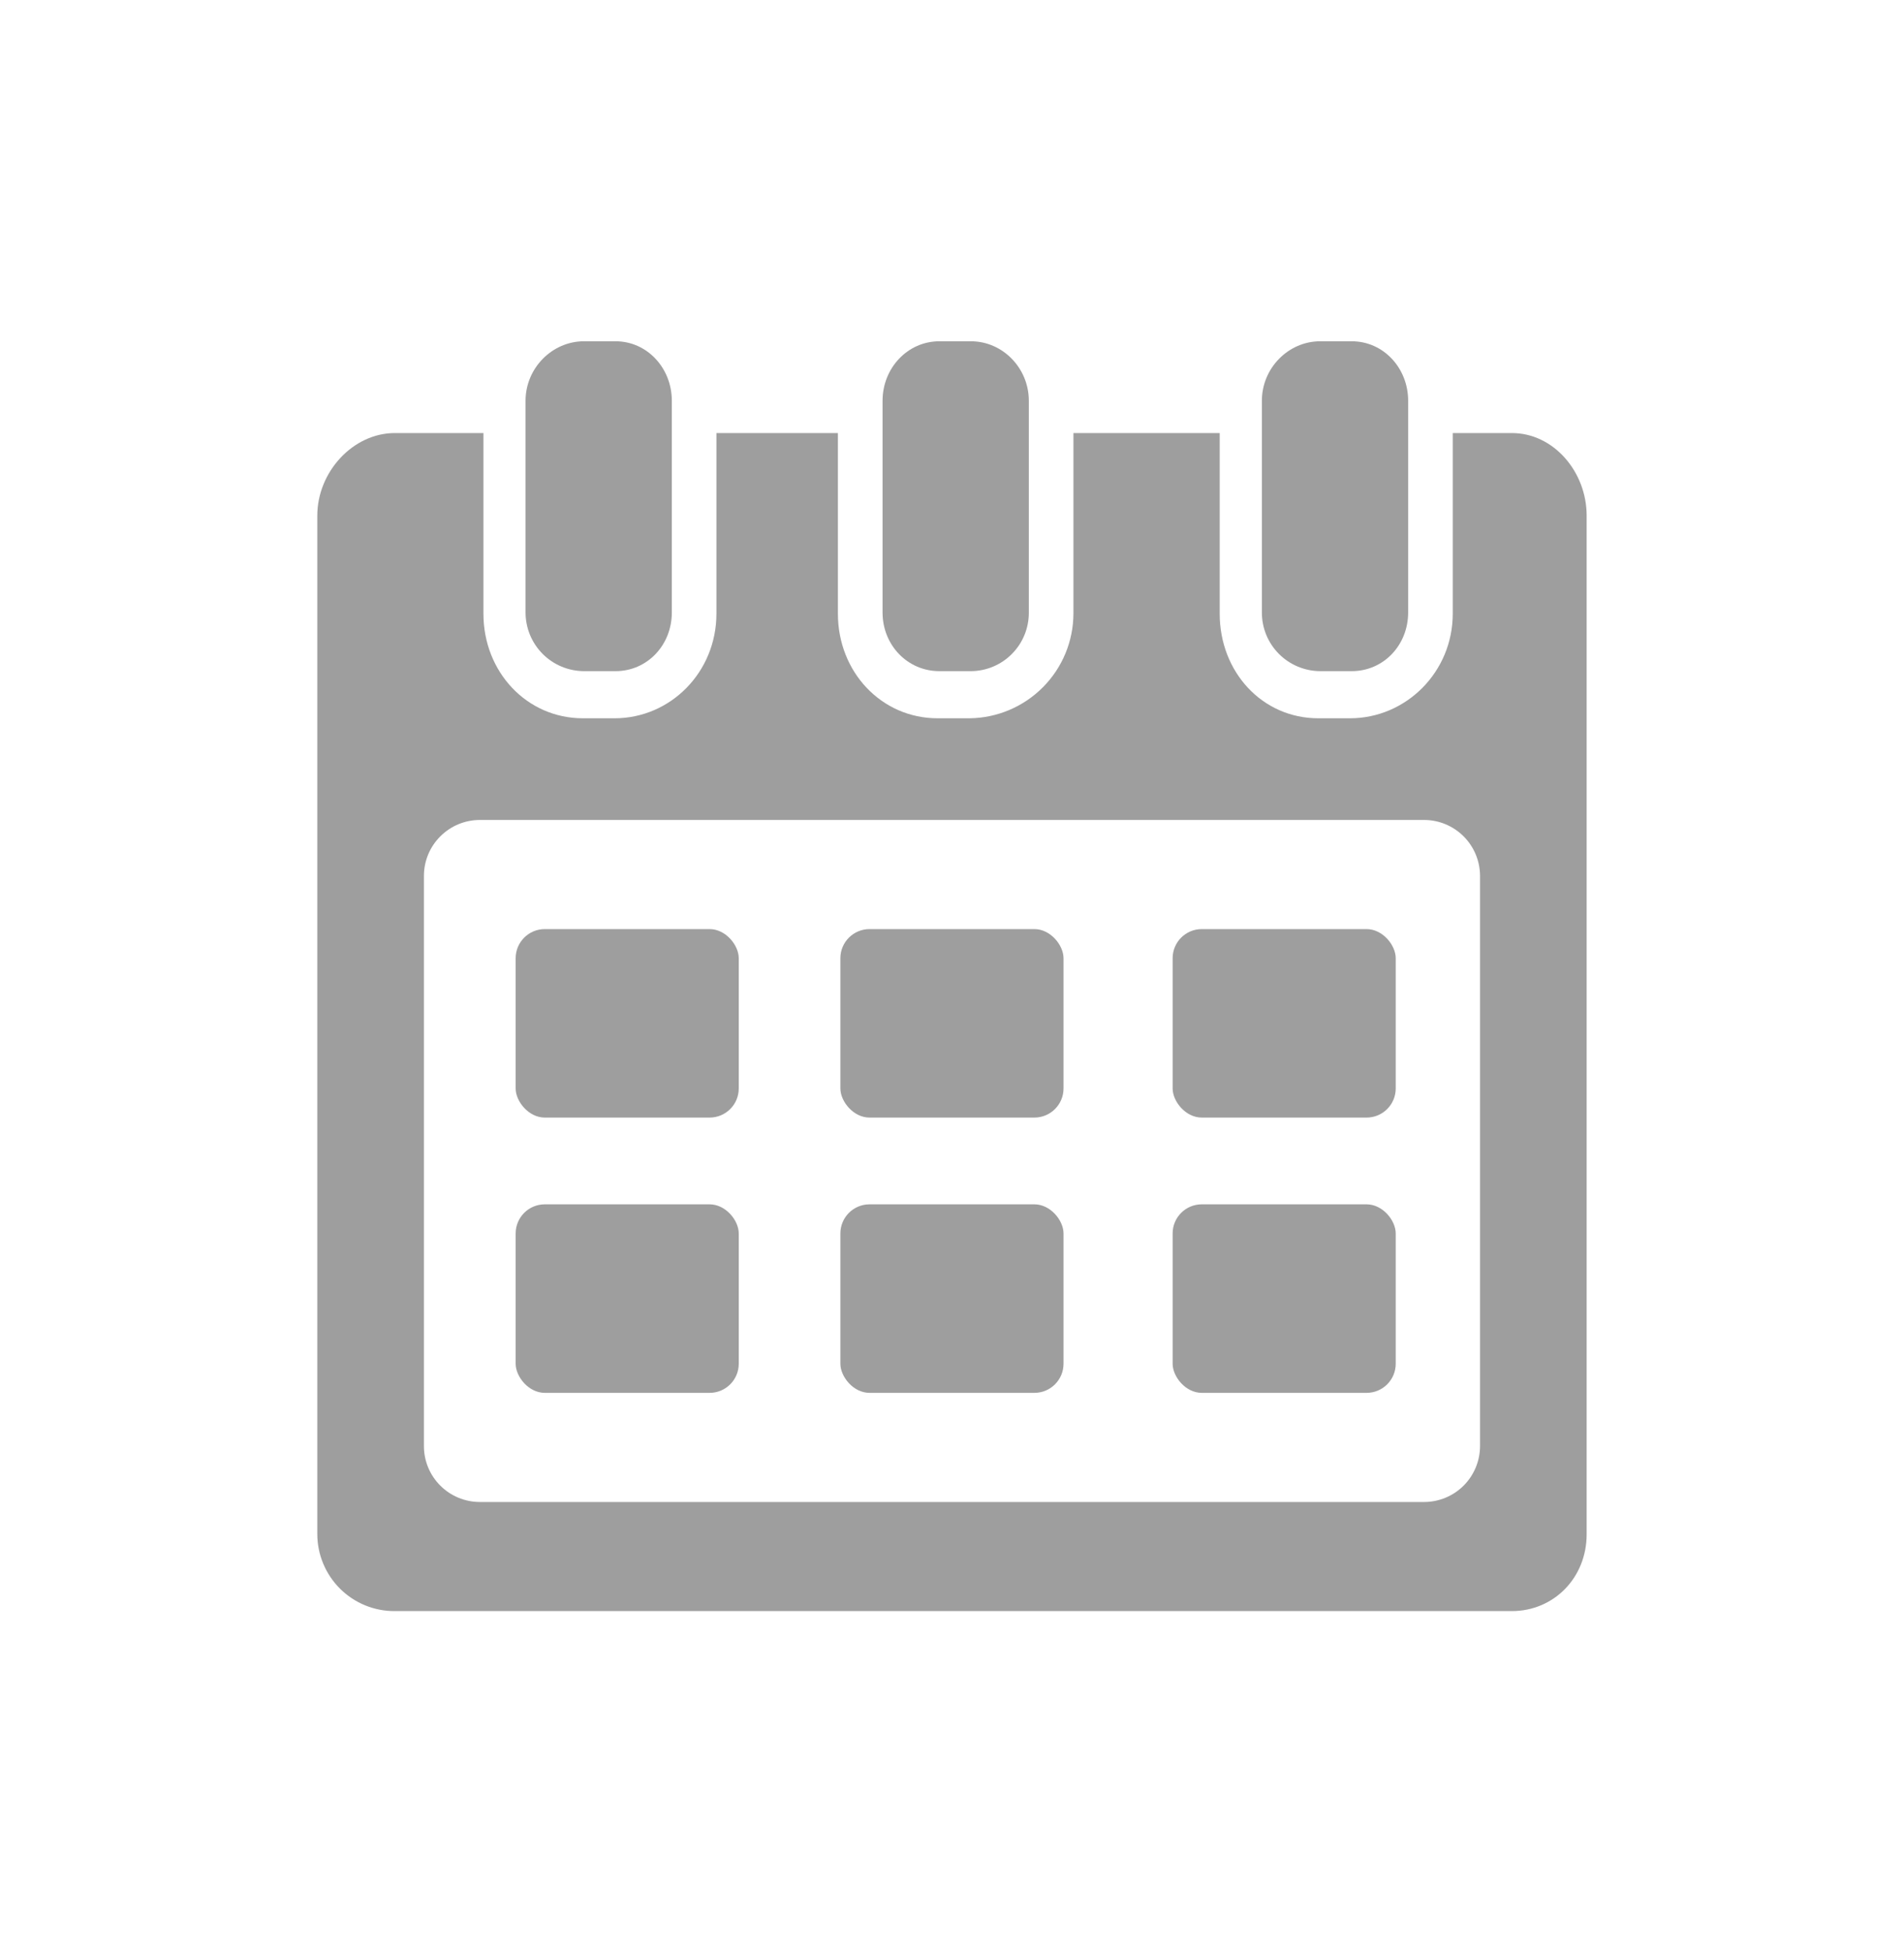 <svg width="40" height="41" viewBox="0 0 40 41" fill="none" xmlns="http://www.w3.org/2000/svg">
<path d="M31.761 9.094H30.52V12.887C30.52 14.113 29.538 15.084 28.361 15.084H27.695C26.519 15.084 25.624 14.113 25.624 12.887V9.094H22.551V12.887C22.549 13.467 22.318 14.023 21.908 14.434C21.499 14.845 20.944 15.079 20.364 15.084H19.697C18.519 15.084 17.603 14.113 17.603 12.887V9.094H15.051V12.887C15.051 14.113 14.088 15.084 12.911 15.084H12.245C11.069 15.084 10.156 14.113 10.156 12.887V9.094H8.295C7.415 9.094 6.666 9.911 6.666 10.828V32.219C6.667 32.649 6.84 33.061 7.145 33.364C7.451 33.667 7.864 33.836 8.295 33.833H31.761C32.641 33.833 33.333 33.135 33.333 32.219V10.828C33.333 9.911 32.641 9.094 31.761 9.094ZM31.093 30.37C31.092 30.681 30.968 30.978 30.749 31.198C30.529 31.417 30.232 31.541 29.921 31.542H10.077C9.767 31.541 9.469 31.417 9.25 31.198C9.03 30.978 8.906 30.681 8.906 30.37V18.391C8.906 18.081 9.03 17.783 9.25 17.564C9.469 17.344 9.767 17.22 10.077 17.219H29.921C30.232 17.22 30.529 17.344 30.749 17.564C30.968 17.783 31.092 18.081 31.093 18.391V30.37Z" fill="#9E9E9E"/>
<path d="M19.733 14.094H20.399C20.724 14.092 21.034 13.961 21.262 13.729C21.49 13.498 21.616 13.186 21.614 12.861V8.417C21.614 7.727 21.062 7.167 20.399 7.167H19.733C19.07 7.167 18.541 7.727 18.541 8.417V12.861C18.541 13.552 19.07 14.094 19.733 14.094Z" fill="#9E9E9E"/>
<path d="M27.733 14.094H28.399C29.062 14.094 29.583 13.552 29.583 12.861V8.417C29.583 7.727 29.062 7.167 28.399 7.167H27.733C27.07 7.167 26.51 7.727 26.51 8.417V12.861C26.509 13.187 26.637 13.499 26.866 13.73C27.096 13.961 27.407 14.092 27.733 14.094Z" fill="#9E9E9E"/>
<path d="M12.266 14.094H12.933C13.593 14.094 14.114 13.552 14.114 12.861V8.417C14.114 7.727 13.593 7.167 12.933 7.167H12.266C11.604 7.167 11.041 7.727 11.041 8.417V12.861C11.041 13.187 11.169 13.499 11.399 13.731C11.629 13.962 11.94 14.092 12.266 14.094Z" fill="#9E9E9E"/>
<path d="M11.445 19.511H14.908C15.246 19.511 15.52 19.849 15.52 20.123V22.857C15.52 23.195 15.246 23.469 14.908 23.469H11.445C11.107 23.469 10.833 23.131 10.833 22.857V20.123C10.833 19.785 11.107 19.511 11.445 19.511Z" fill="#9E9E9E"/>
<path d="M11.445 25.291H14.908C15.246 25.291 15.52 25.629 15.52 25.903V28.638C15.52 28.976 15.246 29.25 14.908 29.25H11.445C11.107 29.25 10.833 28.912 10.833 28.638V25.903C10.833 25.565 11.107 25.291 11.445 25.291Z" fill="#9E9E9E"/>
<path d="M18.267 19.511H21.731C22.069 19.511 22.343 19.849 22.343 20.123V22.857C22.343 23.195 22.069 23.469 21.731 23.469H18.267C17.929 23.469 17.655 23.131 17.655 22.857V20.123C17.655 19.785 17.929 19.511 18.267 19.511Z" fill="#9E9E9E"/>
<path d="M18.267 25.291H21.731C22.069 25.291 22.343 25.629 22.343 25.903V28.638C22.343 28.976 22.069 29.25 21.731 29.25H18.267C17.929 29.25 17.655 28.912 17.655 28.638V25.903C17.655 25.565 17.929 25.291 18.267 25.291Z" fill="#9E9E9E"/>
<path d="M25.247 19.511H28.71C29.048 19.511 29.322 19.849 29.322 20.123V22.857C29.322 23.195 29.048 23.469 28.71 23.469H25.247C24.909 23.469 24.635 23.131 24.635 22.857V20.123C24.635 19.785 24.909 19.511 25.247 19.511Z" fill="#9E9E9E"/>
<path d="M25.247 25.291H28.71C29.048 25.291 29.322 25.629 29.322 25.903V28.638C29.322 28.976 29.048 29.25 28.71 29.25H25.247C24.909 29.25 24.635 28.912 24.635 28.638V25.903C24.635 25.565 24.909 25.291 25.247 25.291Z" fill="#9E9E9E"/>
</svg>
